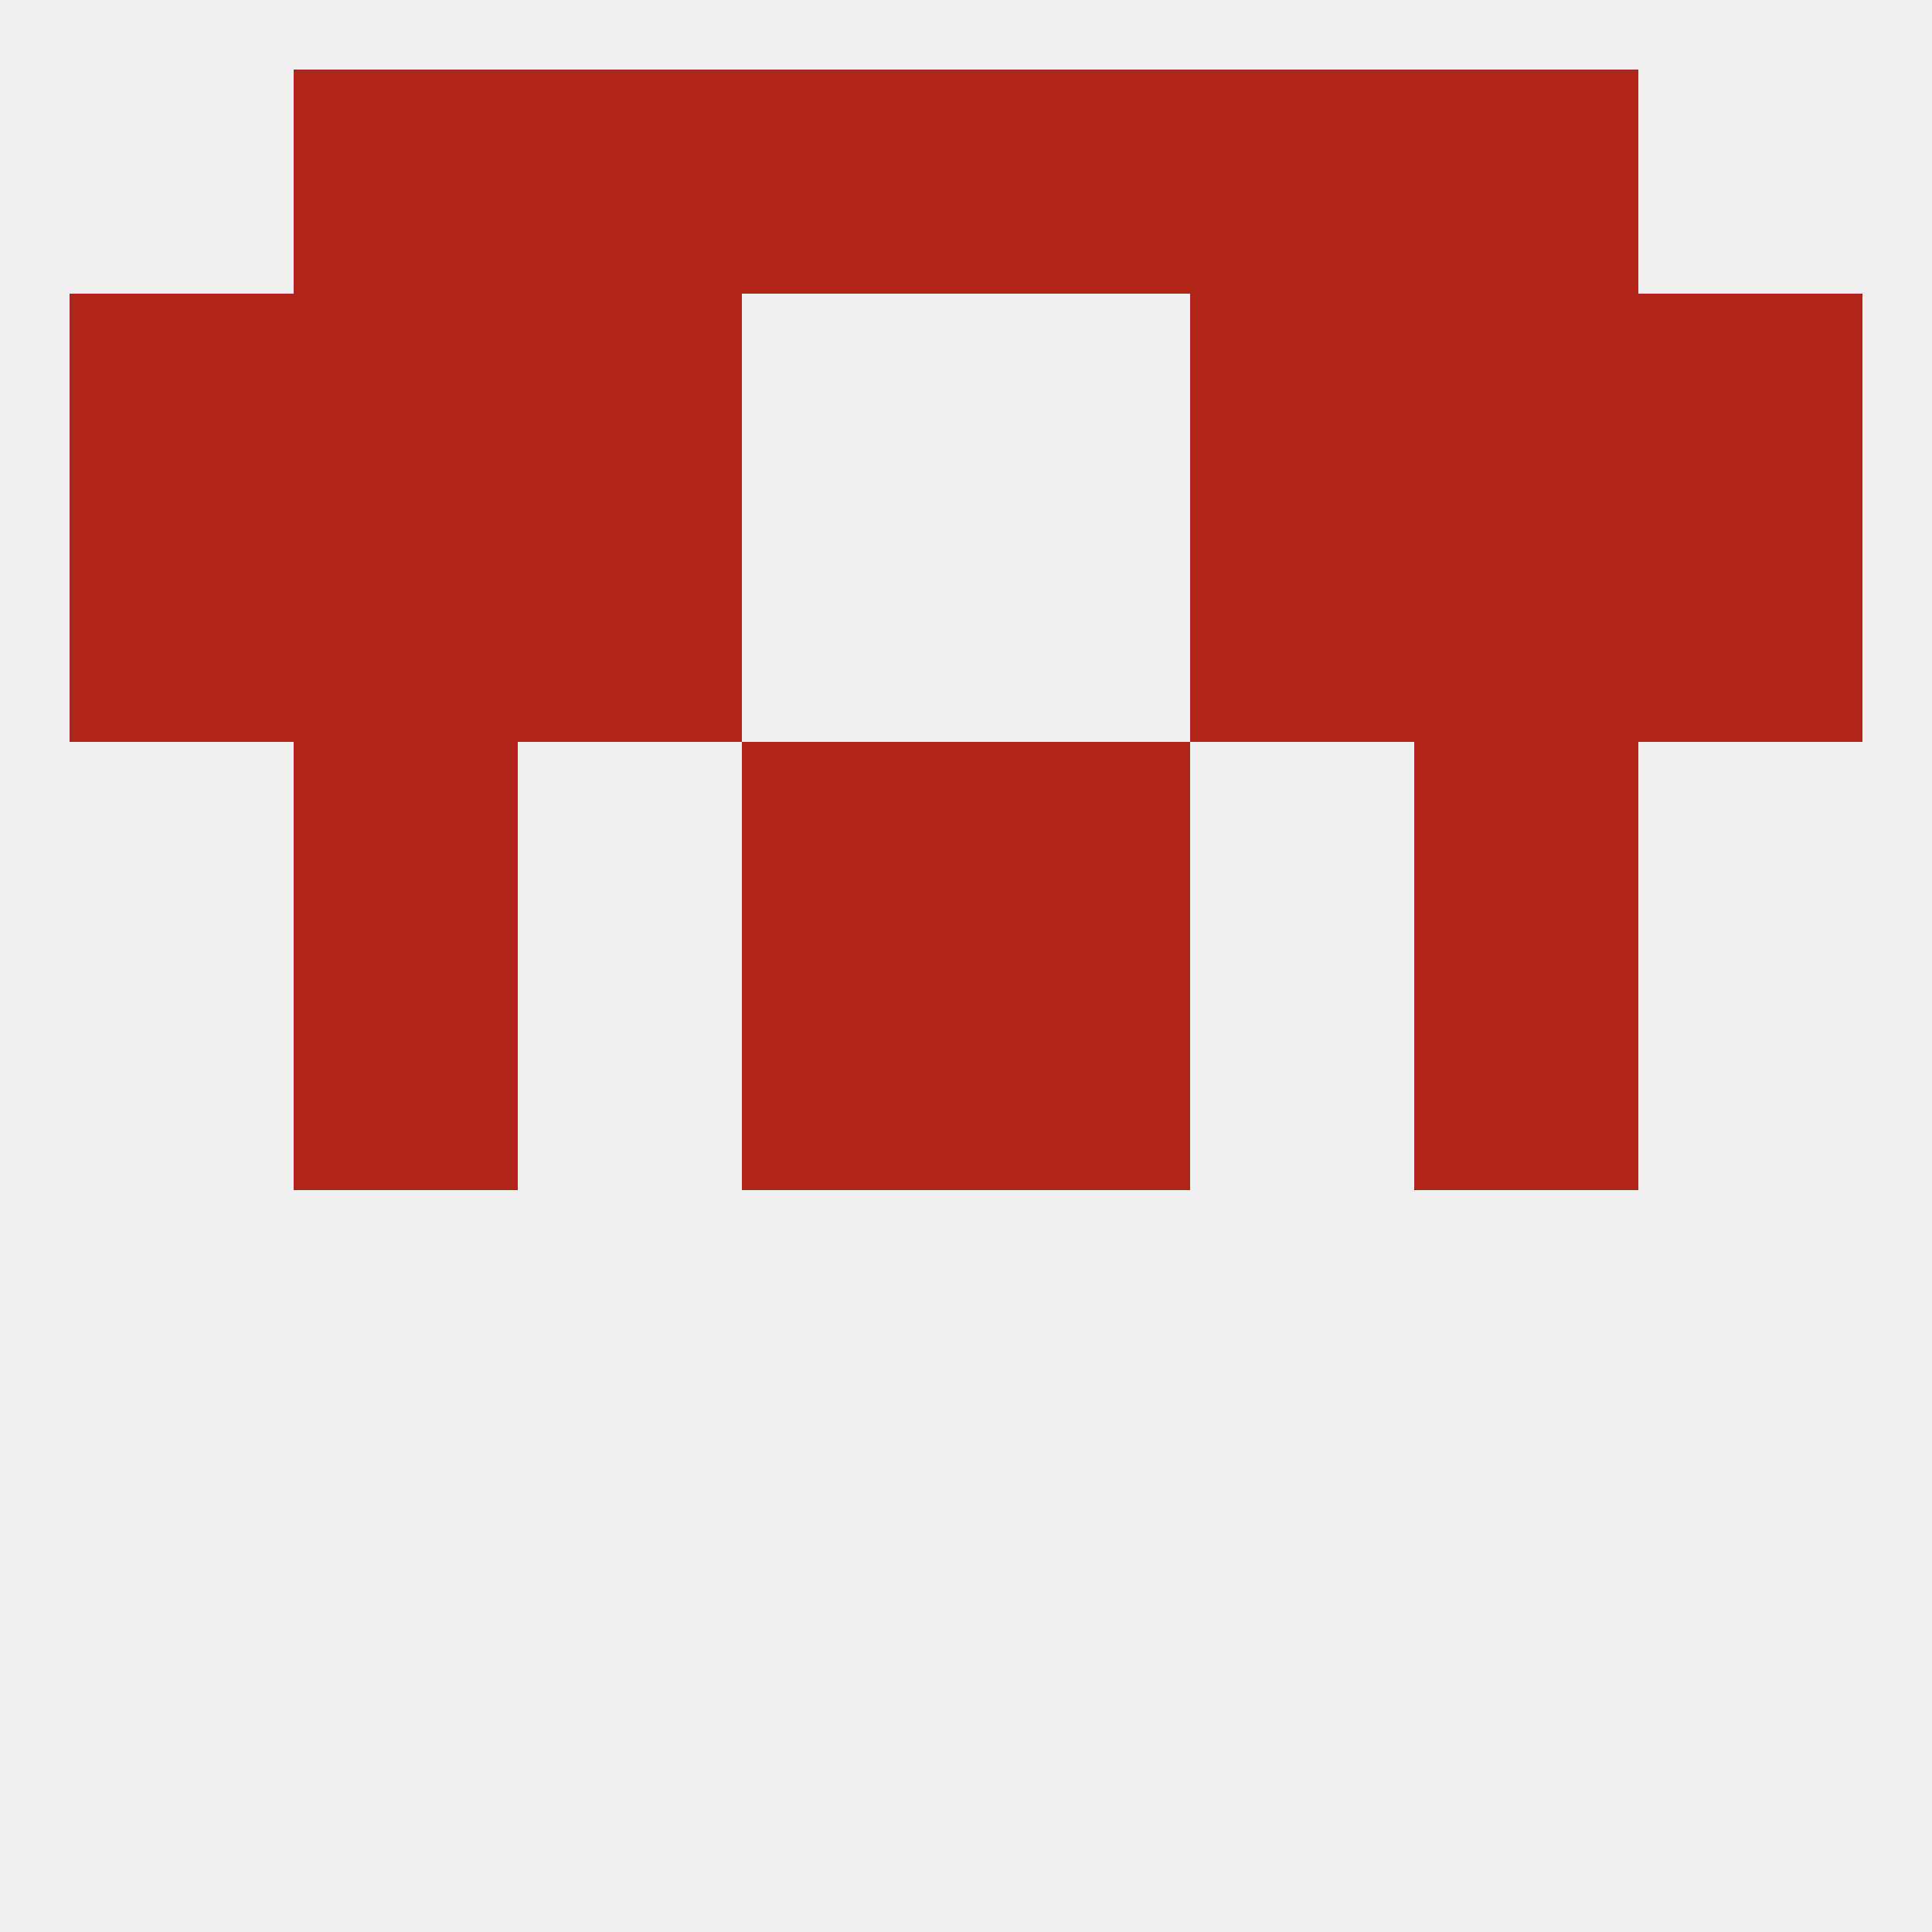 
<!--   <?xml version="1.0"?> -->
<svg version="1.1" baseprofile="full" xmlns="http://www.w3.org/2000/svg" xmlns:xlink="http://www.w3.org/1999/xlink" xmlns:ev="http://www.w3.org/2001/xml-events" width="250" height="250" viewBox="0 0 250 250" >
	<rect width="100%" height="100%" fill="rgba(240,240,240,255)"/>

	<rect x="96" y="96" width="29" height="29" fill="rgba(177,36,26,255)"/>
	<rect x="125" y="96" width="29" height="29" fill="rgba(177,36,26,255)"/>
	<rect x="38" y="96" width="29" height="29" fill="rgba(177,36,26,255)"/>
	<rect x="183" y="96" width="29" height="29" fill="rgba(177,36,26,255)"/>
	<rect x="154" y="67" width="29" height="29" fill="rgba(177,36,26,255)"/>
	<rect x="9" y="67" width="29" height="29" fill="rgba(177,36,26,255)"/>
	<rect x="212" y="67" width="29" height="29" fill="rgba(177,36,26,255)"/>
	<rect x="38" y="67" width="29" height="29" fill="rgba(177,36,26,255)"/>
	<rect x="183" y="67" width="29" height="29" fill="rgba(177,36,26,255)"/>
	<rect x="67" y="67" width="29" height="29" fill="rgba(177,36,26,255)"/>
	<rect x="154" y="38" width="29" height="29" fill="rgba(177,36,26,255)"/>
	<rect x="9" y="38" width="29" height="29" fill="rgba(177,36,26,255)"/>
	<rect x="212" y="38" width="29" height="29" fill="rgba(177,36,26,255)"/>
	<rect x="38" y="38" width="29" height="29" fill="rgba(177,36,26,255)"/>
	<rect x="183" y="38" width="29" height="29" fill="rgba(177,36,26,255)"/>
	<rect x="67" y="38" width="29" height="29" fill="rgba(177,36,26,255)"/>
	<rect x="38" y="9" width="29" height="29" fill="rgba(177,36,26,255)"/>
	<rect x="183" y="9" width="29" height="29" fill="rgba(177,36,26,255)"/>
	<rect x="67" y="9" width="29" height="29" fill="rgba(177,36,26,255)"/>
	<rect x="154" y="9" width="29" height="29" fill="rgba(177,36,26,255)"/>
	<rect x="96" y="9" width="29" height="29" fill="rgba(177,36,26,255)"/>
	<rect x="125" y="9" width="29" height="29" fill="rgba(177,36,26,255)"/>
	<rect x="96" y="125" width="29" height="29" fill="rgba(177,36,26,255)"/>
	<rect x="125" y="125" width="29" height="29" fill="rgba(177,36,26,255)"/>
	<rect x="38" y="125" width="29" height="29" fill="rgba(177,36,26,255)"/>
	<rect x="183" y="125" width="29" height="29" fill="rgba(177,36,26,255)"/>
</svg>